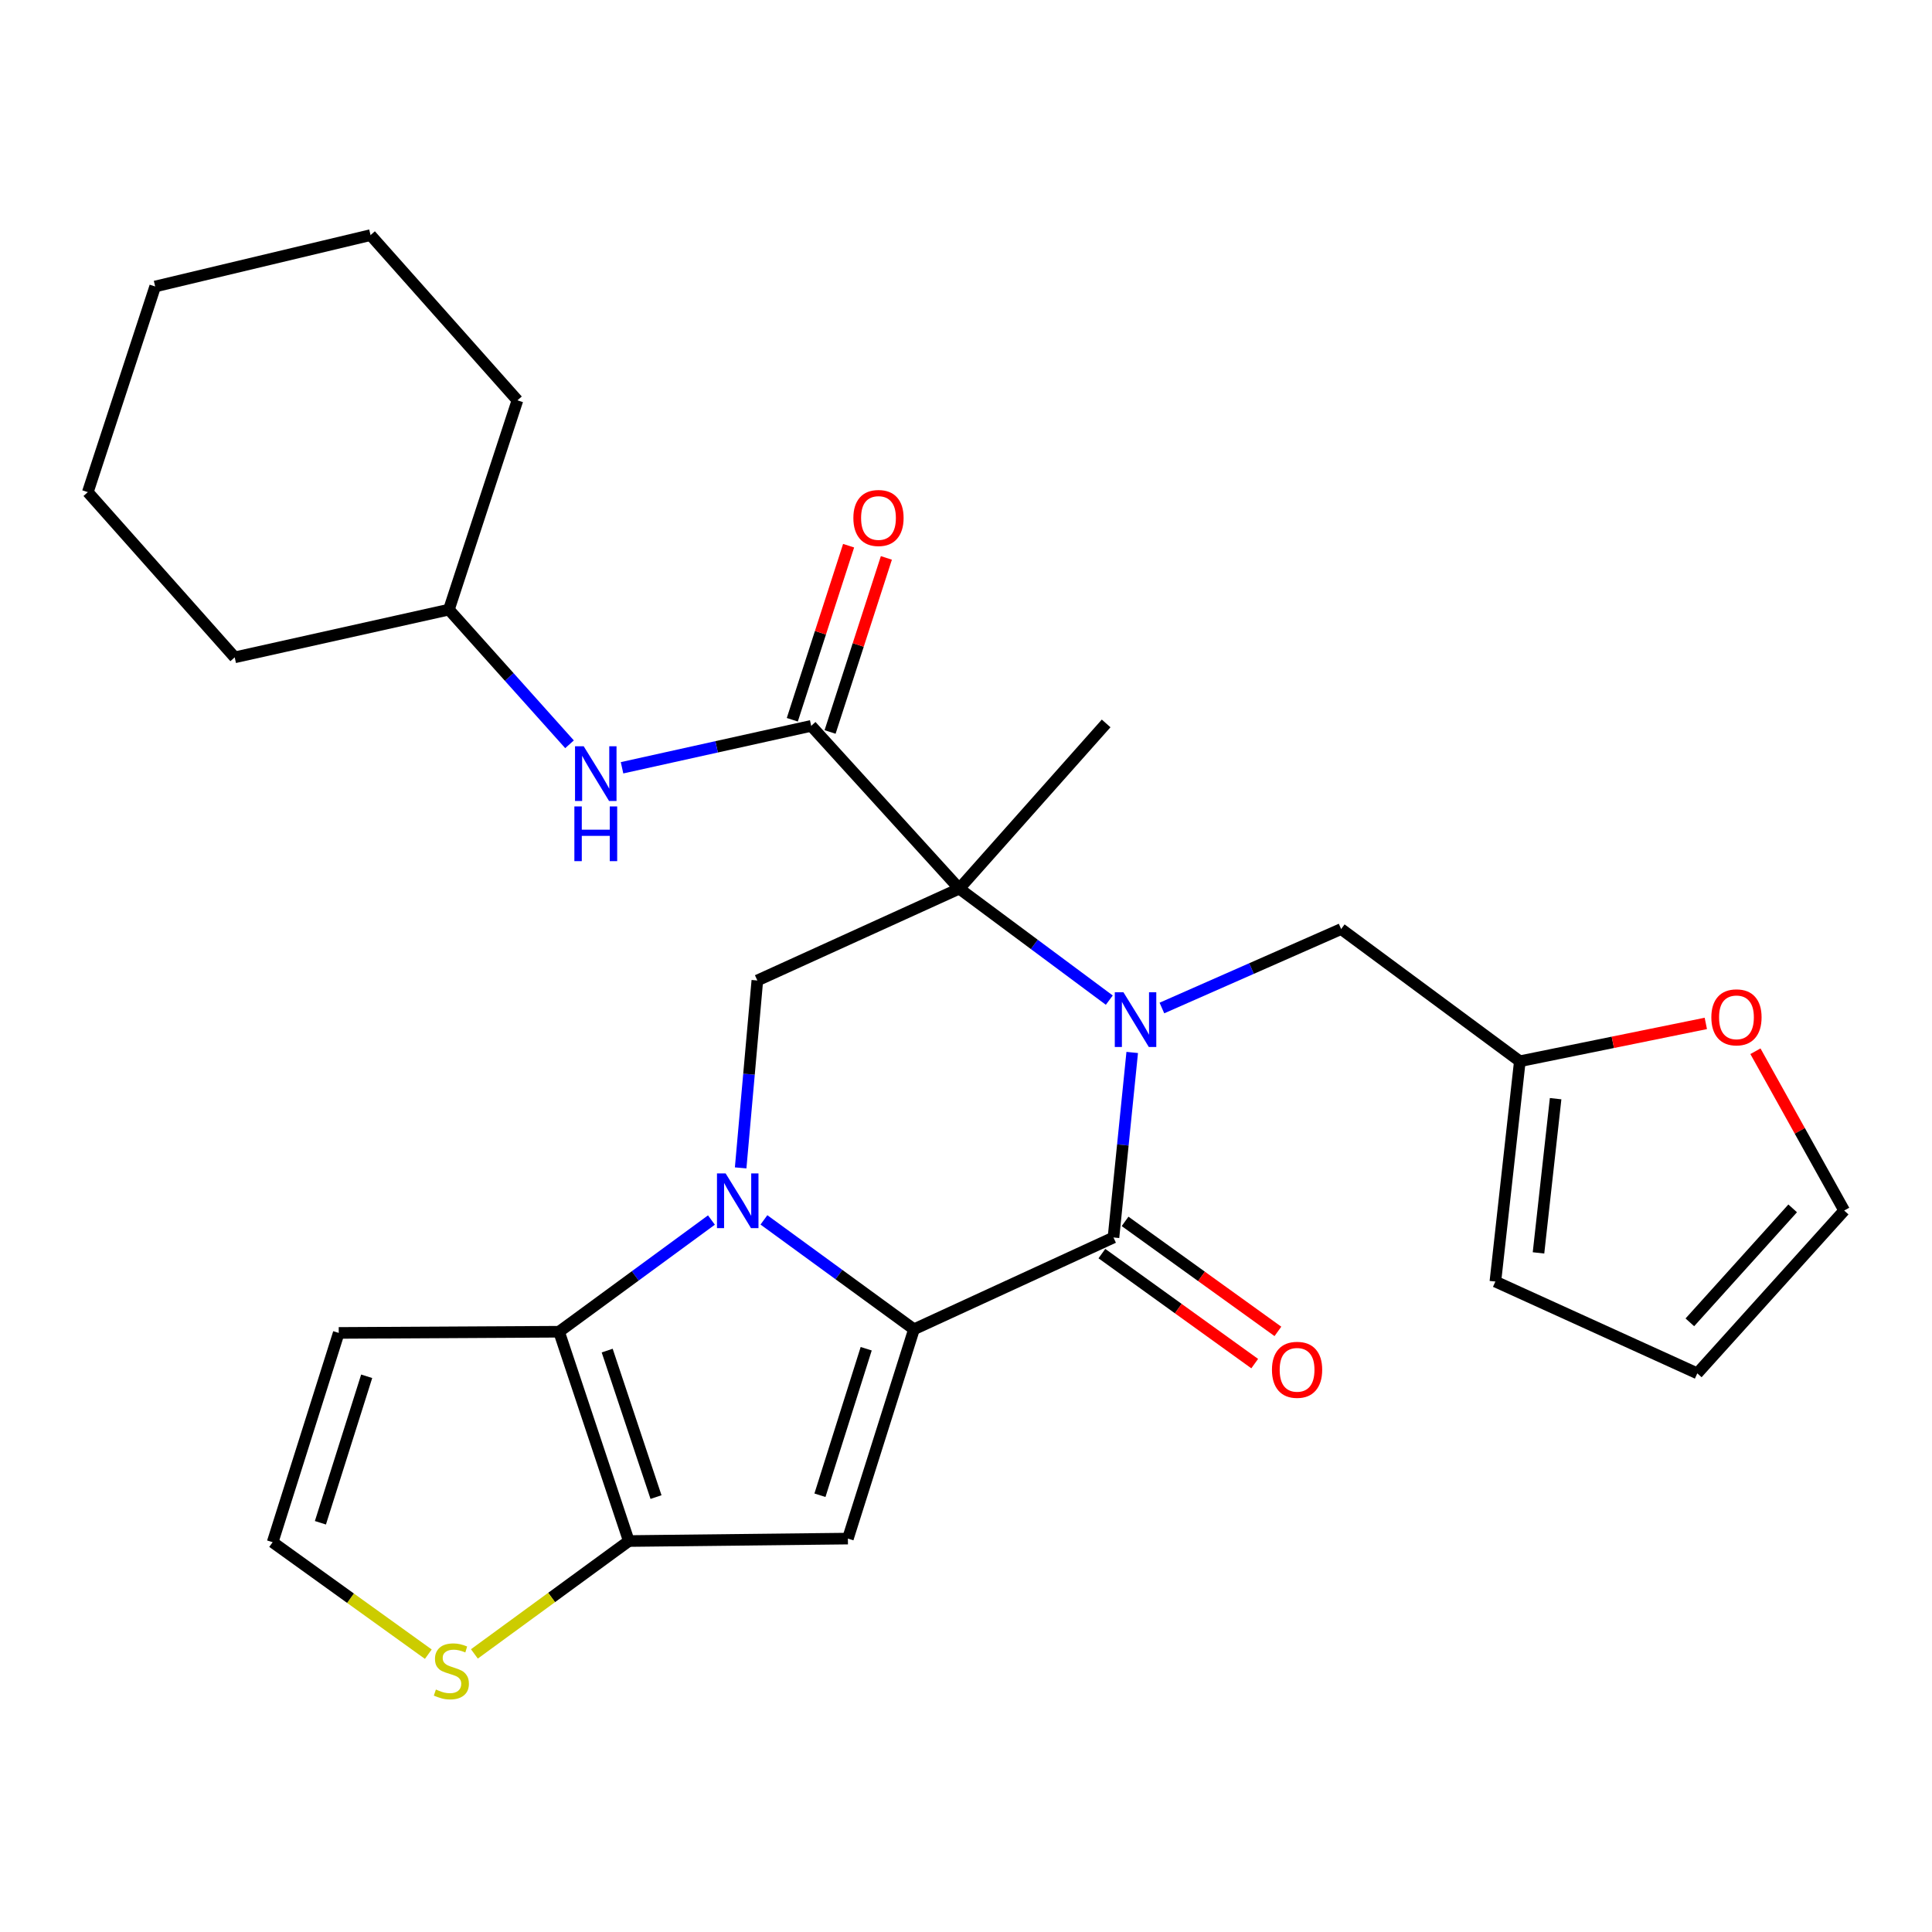 <?xml version='1.0' encoding='iso-8859-1'?>
<svg version='1.1' baseProfile='full'
              xmlns='http://www.w3.org/2000/svg'
                      xmlns:rdkit='http://www.rdkit.org/xml'
                      xmlns:xlink='http://www.w3.org/1999/xlink'
                  xml:space='preserve'
width='1000px' height='1000px' viewBox='0 0 1000 1000'>
<!-- END OF HEADER -->
<rect style='opacity:1.0;fill:#FFFFFF;stroke:none' width='1000' height='1000' x='0' y='0'> </rect>
<path class='bond-0' d='M 395.408,631.406 L 434.239,659.721' style='fill:none;fill-rule:evenodd;stroke:#0000FF;stroke-width:6px;stroke-linecap:butt;stroke-linejoin:miter;stroke-opacity:1' />
<path class='bond-0' d='M 434.239,659.721 L 473.07,688.037' style='fill:none;fill-rule:evenodd;stroke:#000000;stroke-width:6px;stroke-linecap:butt;stroke-linejoin:miter;stroke-opacity:1' />
<path class='bond-5' d='M 368.239,631.49 L 328.803,660.397' style='fill:none;fill-rule:evenodd;stroke:#0000FF;stroke-width:6px;stroke-linecap:butt;stroke-linejoin:miter;stroke-opacity:1' />
<path class='bond-5' d='M 328.803,660.397 L 289.366,689.304' style='fill:none;fill-rule:evenodd;stroke:#000000;stroke-width:6px;stroke-linecap:butt;stroke-linejoin:miter;stroke-opacity:1' />
<path class='bond-8' d='M 383.361,604.495 L 387.678,555.995' style='fill:none;fill-rule:evenodd;stroke:#0000FF;stroke-width:6px;stroke-linecap:butt;stroke-linejoin:miter;stroke-opacity:1' />
<path class='bond-8' d='M 387.678,555.995 L 391.995,507.495' style='fill:none;fill-rule:evenodd;stroke:#000000;stroke-width:6px;stroke-linecap:butt;stroke-linejoin:miter;stroke-opacity:1' />
<path class='bond-3' d='M 473.07,688.037 L 576.338,640.524' style='fill:none;fill-rule:evenodd;stroke:#000000;stroke-width:6px;stroke-linecap:butt;stroke-linejoin:miter;stroke-opacity:1' />
<path class='bond-4' d='M 473.07,688.037 L 438.868,796.373' style='fill:none;fill-rule:evenodd;stroke:#000000;stroke-width:6px;stroke-linecap:butt;stroke-linejoin:miter;stroke-opacity:1' />
<path class='bond-4' d='M 448.344,698.101 L 424.403,773.936' style='fill:none;fill-rule:evenodd;stroke:#000000;stroke-width:6px;stroke-linecap:butt;stroke-linejoin:miter;stroke-opacity:1' />
<path class='bond-1' d='M 574.172,517.665 L 535.345,488.812' style='fill:none;fill-rule:evenodd;stroke:#0000FF;stroke-width:6px;stroke-linecap:butt;stroke-linejoin:miter;stroke-opacity:1' />
<path class='bond-1' d='M 535.345,488.812 L 496.518,459.959' style='fill:none;fill-rule:evenodd;stroke:#000000;stroke-width:6px;stroke-linecap:butt;stroke-linejoin:miter;stroke-opacity:1' />
<path class='bond-10' d='M 601.401,521.745 L 647.787,501.309' style='fill:none;fill-rule:evenodd;stroke:#0000FF;stroke-width:6px;stroke-linecap:butt;stroke-linejoin:miter;stroke-opacity:1' />
<path class='bond-10' d='M 647.787,501.309 L 694.172,480.873' style='fill:none;fill-rule:evenodd;stroke:#000000;stroke-width:6px;stroke-linecap:butt;stroke-linejoin:miter;stroke-opacity:1' />
<path class='bond-29' d='M 586.033,544.751 L 581.186,592.638' style='fill:none;fill-rule:evenodd;stroke:#0000FF;stroke-width:6px;stroke-linecap:butt;stroke-linejoin:miter;stroke-opacity:1' />
<path class='bond-29' d='M 581.186,592.638 L 576.338,640.524' style='fill:none;fill-rule:evenodd;stroke:#000000;stroke-width:6px;stroke-linecap:butt;stroke-linejoin:miter;stroke-opacity:1' />
<path class='bond-2' d='M 496.518,459.959 L 391.995,507.495' style='fill:none;fill-rule:evenodd;stroke:#000000;stroke-width:6px;stroke-linecap:butt;stroke-linejoin:miter;stroke-opacity:1' />
<path class='bond-7' d='M 496.518,459.959 L 419.872,375.71' style='fill:none;fill-rule:evenodd;stroke:#000000;stroke-width:6px;stroke-linecap:butt;stroke-linejoin:miter;stroke-opacity:1' />
<path class='bond-21' d='M 496.518,459.959 L 572.536,374.443' style='fill:none;fill-rule:evenodd;stroke:#000000;stroke-width:6px;stroke-linecap:butt;stroke-linejoin:miter;stroke-opacity:1' />
<path class='bond-15' d='M 570.335,648.862 L 609.885,677.332' style='fill:none;fill-rule:evenodd;stroke:#000000;stroke-width:6px;stroke-linecap:butt;stroke-linejoin:miter;stroke-opacity:1' />
<path class='bond-15' d='M 609.885,677.332 L 649.434,705.801' style='fill:none;fill-rule:evenodd;stroke:#FF0000;stroke-width:6px;stroke-linecap:butt;stroke-linejoin:miter;stroke-opacity:1' />
<path class='bond-15' d='M 582.34,632.185 L 621.89,660.655' style='fill:none;fill-rule:evenodd;stroke:#000000;stroke-width:6px;stroke-linecap:butt;stroke-linejoin:miter;stroke-opacity:1' />
<path class='bond-15' d='M 621.89,660.655 L 661.439,689.124' style='fill:none;fill-rule:evenodd;stroke:#FF0000;stroke-width:6px;stroke-linecap:butt;stroke-linejoin:miter;stroke-opacity:1' />
<path class='bond-28' d='M 438.868,796.373 L 325.474,797.64' style='fill:none;fill-rule:evenodd;stroke:#000000;stroke-width:6px;stroke-linecap:butt;stroke-linejoin:miter;stroke-opacity:1' />
<path class='bond-6' d='M 289.366,689.304 L 325.474,797.64' style='fill:none;fill-rule:evenodd;stroke:#000000;stroke-width:6px;stroke-linecap:butt;stroke-linejoin:miter;stroke-opacity:1' />
<path class='bond-6' d='M 314.276,699.057 L 339.552,774.892' style='fill:none;fill-rule:evenodd;stroke:#000000;stroke-width:6px;stroke-linecap:butt;stroke-linejoin:miter;stroke-opacity:1' />
<path class='bond-11' d='M 289.366,689.304 L 175.333,689.92' style='fill:none;fill-rule:evenodd;stroke:#000000;stroke-width:6px;stroke-linecap:butt;stroke-linejoin:miter;stroke-opacity:1' />
<path class='bond-9' d='M 325.474,797.64 L 285.51,826.851' style='fill:none;fill-rule:evenodd;stroke:#000000;stroke-width:6px;stroke-linecap:butt;stroke-linejoin:miter;stroke-opacity:1' />
<path class='bond-9' d='M 285.51,826.851 L 245.547,856.061' style='fill:none;fill-rule:evenodd;stroke:#CCCC00;stroke-width:6px;stroke-linecap:butt;stroke-linejoin:miter;stroke-opacity:1' />
<path class='bond-12' d='M 419.872,375.71 L 370.92,386.556' style='fill:none;fill-rule:evenodd;stroke:#000000;stroke-width:6px;stroke-linecap:butt;stroke-linejoin:miter;stroke-opacity:1' />
<path class='bond-12' d='M 370.92,386.556 L 321.968,397.402' style='fill:none;fill-rule:evenodd;stroke:#0000FF;stroke-width:6px;stroke-linecap:butt;stroke-linejoin:miter;stroke-opacity:1' />
<path class='bond-17' d='M 429.648,378.872 L 444.218,333.824' style='fill:none;fill-rule:evenodd;stroke:#000000;stroke-width:6px;stroke-linecap:butt;stroke-linejoin:miter;stroke-opacity:1' />
<path class='bond-17' d='M 444.218,333.824 L 458.788,288.775' style='fill:none;fill-rule:evenodd;stroke:#FF0000;stroke-width:6px;stroke-linecap:butt;stroke-linejoin:miter;stroke-opacity:1' />
<path class='bond-17' d='M 410.096,372.548 L 424.667,327.5' style='fill:none;fill-rule:evenodd;stroke:#000000;stroke-width:6px;stroke-linecap:butt;stroke-linejoin:miter;stroke-opacity:1' />
<path class='bond-17' d='M 424.667,327.5 L 439.237,282.452' style='fill:none;fill-rule:evenodd;stroke:#FF0000;stroke-width:6px;stroke-linecap:butt;stroke-linejoin:miter;stroke-opacity:1' />
<path class='bond-30' d='M 221.694,856.198 L 181.407,827.221' style='fill:none;fill-rule:evenodd;stroke:#CCCC00;stroke-width:6px;stroke-linecap:butt;stroke-linejoin:miter;stroke-opacity:1' />
<path class='bond-30' d='M 181.407,827.221 L 141.119,798.245' style='fill:none;fill-rule:evenodd;stroke:#000000;stroke-width:6px;stroke-linecap:butt;stroke-linejoin:miter;stroke-opacity:1' />
<path class='bond-13' d='M 694.172,480.873 L 786.664,549.3' style='fill:none;fill-rule:evenodd;stroke:#000000;stroke-width:6px;stroke-linecap:butt;stroke-linejoin:miter;stroke-opacity:1' />
<path class='bond-14' d='M 175.333,689.92 L 141.119,798.245' style='fill:none;fill-rule:evenodd;stroke:#000000;stroke-width:6px;stroke-linecap:butt;stroke-linejoin:miter;stroke-opacity:1' />
<path class='bond-14' d='M 189.795,712.358 L 165.846,788.185' style='fill:none;fill-rule:evenodd;stroke:#000000;stroke-width:6px;stroke-linecap:butt;stroke-linejoin:miter;stroke-opacity:1' />
<path class='bond-22' d='M 294.785,385.242 L 263.57,350.389' style='fill:none;fill-rule:evenodd;stroke:#0000FF;stroke-width:6px;stroke-linecap:butt;stroke-linejoin:miter;stroke-opacity:1' />
<path class='bond-22' d='M 263.57,350.389 L 232.355,315.537' style='fill:none;fill-rule:evenodd;stroke:#000000;stroke-width:6px;stroke-linecap:butt;stroke-linejoin:miter;stroke-opacity:1' />
<path class='bond-16' d='M 786.664,549.3 L 834.797,539.508' style='fill:none;fill-rule:evenodd;stroke:#000000;stroke-width:6px;stroke-linecap:butt;stroke-linejoin:miter;stroke-opacity:1' />
<path class='bond-16' d='M 834.797,539.508 L 882.93,529.717' style='fill:none;fill-rule:evenodd;stroke:#FF0000;stroke-width:6px;stroke-linecap:butt;stroke-linejoin:miter;stroke-opacity:1' />
<path class='bond-18' d='M 786.664,549.3 L 774.004,663.333' style='fill:none;fill-rule:evenodd;stroke:#000000;stroke-width:6px;stroke-linecap:butt;stroke-linejoin:miter;stroke-opacity:1' />
<path class='bond-18' d='M 805.188,568.672 L 796.326,648.495' style='fill:none;fill-rule:evenodd;stroke:#000000;stroke-width:6px;stroke-linecap:butt;stroke-linejoin:miter;stroke-opacity:1' />
<path class='bond-19' d='M 908.609,544.115 L 931.577,585.344' style='fill:none;fill-rule:evenodd;stroke:#FF0000;stroke-width:6px;stroke-linecap:butt;stroke-linejoin:miter;stroke-opacity:1' />
<path class='bond-19' d='M 931.577,585.344 L 954.545,626.574' style='fill:none;fill-rule:evenodd;stroke:#000000;stroke-width:6px;stroke-linecap:butt;stroke-linejoin:miter;stroke-opacity:1' />
<path class='bond-20' d='M 774.004,663.333 L 878.516,710.846' style='fill:none;fill-rule:evenodd;stroke:#000000;stroke-width:6px;stroke-linecap:butt;stroke-linejoin:miter;stroke-opacity:1' />
<path class='bond-31' d='M 954.545,626.574 L 878.516,710.846' style='fill:none;fill-rule:evenodd;stroke:#000000;stroke-width:6px;stroke-linecap:butt;stroke-linejoin:miter;stroke-opacity:1' />
<path class='bond-31' d='M 927.884,625.45 L 874.663,684.44' style='fill:none;fill-rule:evenodd;stroke:#000000;stroke-width:6px;stroke-linecap:butt;stroke-linejoin:miter;stroke-opacity:1' />
<path class='bond-23' d='M 232.355,315.537 L 267.824,207.212' style='fill:none;fill-rule:evenodd;stroke:#000000;stroke-width:6px;stroke-linecap:butt;stroke-linejoin:miter;stroke-opacity:1' />
<path class='bond-24' d='M 232.355,315.537 L 121.484,340.241' style='fill:none;fill-rule:evenodd;stroke:#000000;stroke-width:6px;stroke-linecap:butt;stroke-linejoin:miter;stroke-opacity:1' />
<path class='bond-26' d='M 267.824,207.212 L 191.795,121.696' style='fill:none;fill-rule:evenodd;stroke:#000000;stroke-width:6px;stroke-linecap:butt;stroke-linejoin:miter;stroke-opacity:1' />
<path class='bond-25' d='M 121.484,340.241 L 45.455,254.725' style='fill:none;fill-rule:evenodd;stroke:#000000;stroke-width:6px;stroke-linecap:butt;stroke-linejoin:miter;stroke-opacity:1' />
<path class='bond-27' d='M 45.455,254.725 L 80.319,148.283' style='fill:none;fill-rule:evenodd;stroke:#000000;stroke-width:6px;stroke-linecap:butt;stroke-linejoin:miter;stroke-opacity:1' />
<path class='bond-32' d='M 191.795,121.696 L 80.319,148.283' style='fill:none;fill-rule:evenodd;stroke:#000000;stroke-width:6px;stroke-linecap:butt;stroke-linejoin:miter;stroke-opacity:1' />
<path  class='atom-0' d='M 375.586 607.356
L 384.866 622.356
Q 385.786 623.836, 387.266 626.516
Q 388.746 629.196, 388.826 629.356
L 388.826 607.356
L 392.586 607.356
L 392.586 635.676
L 388.706 635.676
L 378.746 619.276
Q 377.586 617.356, 376.346 615.156
Q 375.146 612.956, 374.786 612.276
L 374.786 635.676
L 371.106 635.676
L 371.106 607.356
L 375.586 607.356
' fill='#0000FF'/>
<path  class='atom-2' d='M 581.494 513.598
L 590.774 528.598
Q 591.694 530.078, 593.174 532.758
Q 594.654 535.438, 594.734 535.598
L 594.734 513.598
L 598.494 513.598
L 598.494 541.918
L 594.614 541.918
L 584.654 525.518
Q 583.494 523.598, 582.254 521.398
Q 581.054 519.198, 580.694 518.518
L 580.694 541.918
L 577.014 541.918
L 577.014 513.598
L 581.494 513.598
' fill='#0000FF'/>
<path  class='atom-10' d='M 225.622 874.497
Q 225.942 874.617, 227.262 875.177
Q 228.582 875.737, 230.022 876.097
Q 231.502 876.417, 232.942 876.417
Q 235.622 876.417, 237.182 875.137
Q 238.742 873.817, 238.742 871.537
Q 238.742 869.977, 237.942 869.017
Q 237.182 868.057, 235.982 867.537
Q 234.782 867.017, 232.782 866.417
Q 230.262 865.657, 228.742 864.937
Q 227.262 864.217, 226.182 862.697
Q 225.142 861.177, 225.142 858.617
Q 225.142 855.057, 227.542 852.857
Q 229.982 850.657, 234.782 850.657
Q 238.062 850.657, 241.782 852.217
L 240.862 855.297
Q 237.462 853.897, 234.902 853.897
Q 232.142 853.897, 230.622 855.057
Q 229.102 856.177, 229.142 858.137
Q 229.142 859.657, 229.902 860.577
Q 230.702 861.497, 231.822 862.017
Q 232.982 862.537, 234.902 863.137
Q 237.462 863.937, 238.982 864.737
Q 240.502 865.537, 241.582 867.177
Q 242.702 868.777, 242.702 871.537
Q 242.702 875.457, 240.062 877.577
Q 237.462 879.657, 233.102 879.657
Q 230.582 879.657, 228.662 879.097
Q 226.782 878.577, 224.542 877.657
L 225.622 874.497
' fill='#CCCC00'/>
<path  class='atom-13' d='M 302.113 386.254
L 311.393 401.254
Q 312.313 402.734, 313.793 405.414
Q 315.273 408.094, 315.353 408.254
L 315.353 386.254
L 319.113 386.254
L 319.113 414.574
L 315.233 414.574
L 305.273 398.174
Q 304.113 396.254, 302.873 394.054
Q 301.673 391.854, 301.313 391.174
L 301.313 414.574
L 297.633 414.574
L 297.633 386.254
L 302.113 386.254
' fill='#0000FF'/>
<path  class='atom-13' d='M 297.293 417.406
L 301.133 417.406
L 301.133 429.446
L 315.613 429.446
L 315.613 417.406
L 319.453 417.406
L 319.453 445.726
L 315.613 445.726
L 315.613 432.646
L 301.133 432.646
L 301.133 445.726
L 297.293 445.726
L 297.293 417.406
' fill='#0000FF'/>
<path  class='atom-16' d='M 658.364 709.008
Q 658.364 702.208, 661.724 698.408
Q 665.084 694.608, 671.364 694.608
Q 677.644 694.608, 681.004 698.408
Q 684.364 702.208, 684.364 709.008
Q 684.364 715.888, 680.964 719.808
Q 677.564 723.688, 671.364 723.688
Q 665.124 723.688, 661.724 719.808
Q 658.364 715.928, 658.364 709.008
M 671.364 720.488
Q 675.684 720.488, 678.004 717.608
Q 680.364 714.688, 680.364 709.008
Q 680.364 703.448, 678.004 700.648
Q 675.684 697.808, 671.364 697.808
Q 667.044 697.808, 664.684 700.608
Q 662.364 703.408, 662.364 709.008
Q 662.364 714.728, 664.684 717.608
Q 667.044 720.488, 671.364 720.488
' fill='#FF0000'/>
<path  class='atom-17' d='M 885.79 526.571
Q 885.79 519.771, 889.15 515.971
Q 892.51 512.171, 898.79 512.171
Q 905.07 512.171, 908.43 515.971
Q 911.79 519.771, 911.79 526.571
Q 911.79 533.451, 908.39 537.371
Q 904.99 541.251, 898.79 541.251
Q 892.55 541.251, 889.15 537.371
Q 885.79 533.491, 885.79 526.571
M 898.79 538.051
Q 903.11 538.051, 905.43 535.171
Q 907.79 532.251, 907.79 526.571
Q 907.79 521.011, 905.43 518.211
Q 903.11 515.371, 898.79 515.371
Q 894.47 515.371, 892.11 518.171
Q 889.79 520.971, 889.79 526.571
Q 889.79 532.291, 892.11 535.171
Q 894.47 538.051, 898.79 538.051
' fill='#FF0000'/>
<path  class='atom-18' d='M 441.702 268.104
Q 441.702 261.304, 445.062 257.504
Q 448.422 253.704, 454.702 253.704
Q 460.982 253.704, 464.342 257.504
Q 467.702 261.304, 467.702 268.104
Q 467.702 274.984, 464.302 278.904
Q 460.902 282.784, 454.702 282.784
Q 448.462 282.784, 445.062 278.904
Q 441.702 275.024, 441.702 268.104
M 454.702 279.584
Q 459.022 279.584, 461.342 276.704
Q 463.702 273.784, 463.702 268.104
Q 463.702 262.544, 461.342 259.744
Q 459.022 256.904, 454.702 256.904
Q 450.382 256.904, 448.022 259.704
Q 445.702 262.504, 445.702 268.104
Q 445.702 273.824, 448.022 276.704
Q 450.382 279.584, 454.702 279.584
' fill='#FF0000'/>
</svg>
